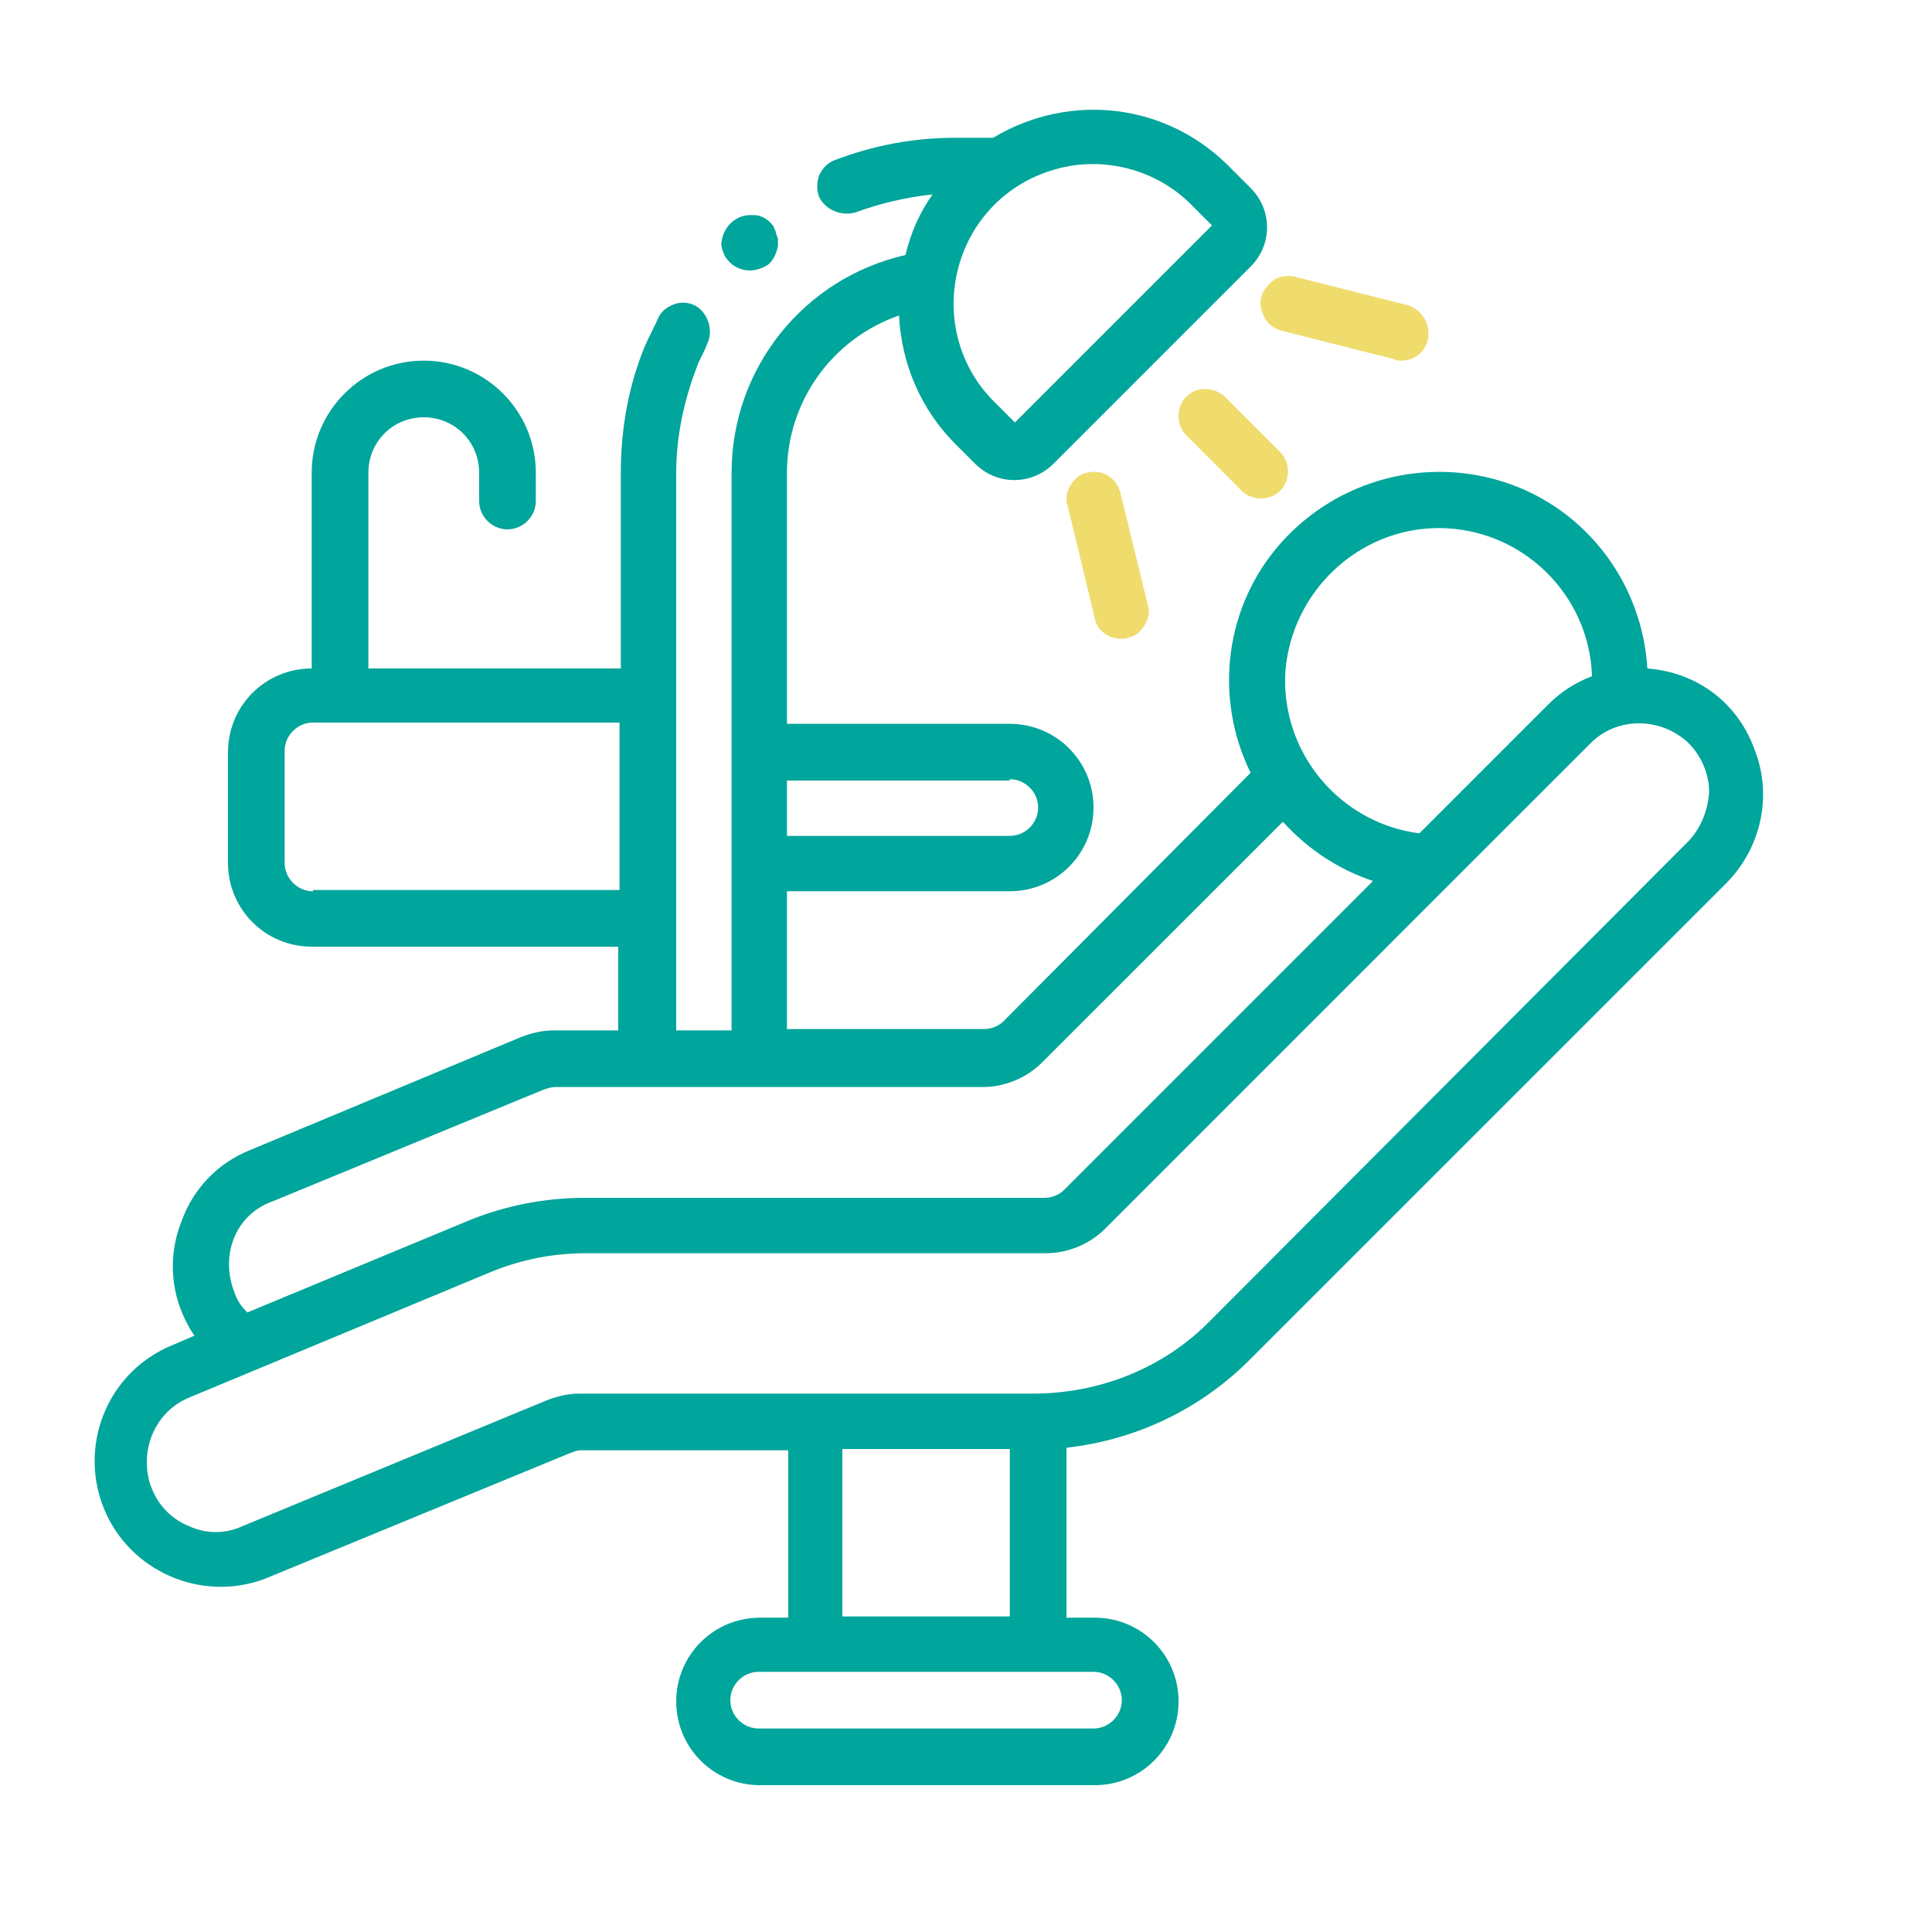 <?xml version="1.0" encoding="utf-8"?>
<!-- Generator: Adobe Illustrator 16.0.0, SVG Export Plug-In . SVG Version: 6.00 Build 0)  -->
<!DOCTYPE svg PUBLIC "-//W3C//DTD SVG 1.1//EN" "http://www.w3.org/Graphics/SVG/1.1/DTD/svg11.dtd">
<svg version="1.1" id="Capa_1" xmlns="http://www.w3.org/2000/svg" xmlns:xlink="http://www.w3.org/1999/xlink" x="0px" y="0px"
	 width="100px" height="100px" viewBox="0 0 100 100" enable-background="new 0 0 100 100" xml:space="preserve">

	 <style>
	 .line1-svg{
  transition: 1s all;
    animation: line1-animation .9s infinite;
}

.line2-svg{
  transition: 1s all;
    animation: line2-animation .9s infinite;
}

@keyframes line1-animation
{
  0%
  {
    opacity:0;
  }
  33%
  {
    opacity:1;
  }
  
  66%
  {
    opacity:0;
  }
  
  100%
  {
    opacity:1;
  }
  
}

@keyframes line2-animation
{
  0%
  {
    opacity:1;
  }
  33%
  {
    opacity:0;
  }
  
  66%
  {
    opacity:1;
  }
  
  100%
  {
    opacity:0;
  }
  
}
	 </style>
<g>
	<path fill="#EFDC6D" class="line1-svg" d="M56.268,24.467C55.868,24.533,55.6,24.8,55.4,25.133s-0.269,0.733-0.135,1.067l1.399,5.8
		c0.134,0.667,0.733,1.066,1.399,1.066c0.135,0,0.269,0,0.334-0.066c0.398-0.066,0.666-0.333,0.867-0.667
		c0.198-0.333,0.267-0.733,0.133-1.067L58,25.533C57.8,24.733,57.066,24.267,56.268,24.467L56.268,24.467z"/>
	<path class="line1-svg" fill="#EFDC6D" d="M72.533,18.667c0.732,0,1.334-0.533,1.4-1.267c0.064-0.734-0.4-1.4-1.066-1.6l-5.801-1.466
		c-0.533-0.133-1.066,0-1.4,0.4c-0.398,0.4-0.533,0.933-0.332,1.4c0.133,0.533,0.533,0.867,1.066,1l5.8,1.467
		C72.268,18.667,72.4,18.667,72.533,18.667L72.533,18.667z"/>
	<path class="line2-svg"  fill="#EFDC6D" d="M63.4,20.533c-0.603-0.533-1.467-0.533-2,0c-0.533,0.533-0.533,1.467,0,2l2.865,2.867
		c0.532,0.533,1.467,0.533,2,0c0.532-0.533,0.532-1.467,0-2L63.4,20.533z"/>
</g>
<path fill="#00A59B" d="M85.268,34.6C85,30.2,82.133,26.4,78,25s-8.732-0.2-11.666,3.066c-2.934,3.267-3.534,8-1.602,11.934
	L51.934,52.867c-0.269,0.266-0.668,0.398-1,0.398H40.733v-7.134h11.533c2.399,0,4.334-1.933,4.334-4.333
	c0-2.4-1.935-4.333-4.334-4.333H40.733v-13c0-3.667,2.333-6.934,5.8-8.133c0.133,2.533,1.133,4.867,2.934,6.667l1,1
	c1.133,1.133,2.934,1.133,4.066,0l10.199-10.2c1.135-1.133,1.135-2.933,0-4.066l-1-1c-3.268-3.4-8.332-4-12.332-1.6h-2
	c-2.133,0-4.2,0.4-6.133,1.133c-0.4,0.133-0.667,0.4-0.867,0.8c-0.133,0.4-0.133,0.8,0,1.133c0.333,0.667,1.133,1,1.867,0.8
	c1.267-0.467,2.667-0.8,4-0.933c-0.667,0.933-1.133,2-1.4,3.133c-5.267,1.2-9,5.866-9,11.267v28.867H35V24.467
	c0-1.867,0.4-3.733,1.067-5.467c0.133-0.4,0.4-0.8,0.533-1.2c0.333-0.667,0.066-1.533-0.533-1.933
	c-0.333-0.2-0.733-0.267-1.134-0.133c-0.4,0.133-0.733,0.4-0.866,0.733c-0.2,0.467-0.467,0.933-0.667,1.4
	c-0.867,2.067-1.267,4.333-1.267,6.6V34.6H19.067V24.467c0-1.6,1.267-2.867,2.866-2.867c1.6,0,2.867,1.267,2.867,2.867v1.467
	c0,0.8,0.667,1.466,1.467,1.466c0.8,0,1.467-0.667,1.467-1.466v-1.467c0-3.2-2.6-5.8-5.8-5.8c-3.2,0-5.8,2.6-5.8,5.8V34.6
	c-2.4,0-4.333,1.933-4.333,4.333v5.733c0,2.4,1.934,4.333,4.333,4.333H32v4.334h-3.333c-0.6,0-1.133,0.133-1.667,0.332
	l-14.067,5.867C11.267,60.2,10,61.533,9.4,63.2c-0.667,1.667-0.6,3.532,0.2,5.134c0.133,0.266,0.267,0.533,0.467,0.799l-1.4,0.602
	c-3.2,1.468-4.6,5.199-3.267,8.398c1.333,3.201,5,4.801,8.267,3.602L29.533,75.2c0.2-0.067,0.333-0.134,0.534-0.134H40.8v8.666
	h-1.466c-2.4,0-4.333,1.934-4.333,4.334c0,2.398,1.933,4.334,4.333,4.334h17.333c2.399,0,4.334-1.936,4.334-4.334
	c0-2.4-1.935-4.334-4.334-4.334H55.2v-8.799c3.6-0.4,6.933-2,9.466-4.533l24.668-24.667c1.799-1.8,2.398-4.467,1.533-6.8
	C90,36.4,87.867,34.8,85.268,34.6L85.268,34.6z M61.732,10.667l1,1l-10.199,10.2l-1-1c-1.867-1.8-2.6-4.467-1.933-7
	c0.667-2.533,2.6-4.467,5.132-5.133C57.2,8.067,59.934,8.8,61.732,10.667L61.732,10.667z M52.268,40.333
	c0.799,0,1.467,0.667,1.467,1.466c0,0.8-0.668,1.467-1.467,1.467H40.733V40.4h11.533v-0.067H52.268z M16.2,46.133
	c-0.8,0-1.467-0.667-1.467-1.467v-5.8c0-0.8,0.667-1.467,1.467-1.467h15.867v8.667H16.2V46.133z M74.467,27.333
	c4.268,0,7.801,3.4,7.934,7.667c-0.865,0.333-1.601,0.8-2.268,1.467l-6.666,6.667c-4.133-0.533-7.199-4.2-6.934-8.4
	C66.867,30.6,70.334,27.333,74.467,27.333L74.467,27.333z M12.2,67.066c-0.4-0.936-0.467-1.936-0.133-2.866
	c0.333-0.935,1.066-1.667,2-2l14.066-5.8c0.2-0.066,0.4-0.135,0.6-0.135h22.134c1.133,0,2.266-0.468,3.066-1.268L66.4,42.533
	c1.266,1.4,2.865,2.467,4.666,3.067l-16,16c-0.269,0.27-0.666,0.4-1,0.4h-23.8c-2.066,0-4.133,0.4-6.066,1.2l-11.4,4.733
	C12.533,67.666,12.333,67.4,12.2,67.066L12.2,67.066z M58.066,88c0,0.8-0.666,1.467-1.467,1.467H39.267
	c-0.8,0-1.467-0.667-1.467-1.467s0.667-1.467,1.467-1.467H56.6C57.4,86.533,58.066,87.2,58.066,88L58.066,88z M43.6,83.666V75h8.667
	v8.666H43.6z M87.334,43.6L62.666,68.334c-2.398,2.466-5.732,3.799-9.199,3.799H30c-0.6,0-1.133,0.135-1.667,0.334L12.533,79
	c-0.867,0.4-1.867,0.4-2.733,0c-0.867-0.334-1.6-1.066-1.933-1.934c-0.2-0.467-0.267-0.936-0.267-1.4c0-1.466,0.867-2.799,2.2-3.332
	l15.534-6.467c1.6-0.667,3.267-1,5-1h23.799c1.135,0,2.268-0.467,3.067-1.268l17.933-17.935l7.201-7.2
	c1.398-1.4,3.666-1.333,5.066,0c0.666,0.667,1.064,1.6,1.064,2.533C88.4,42,88,42.934,87.334,43.6L87.334,43.6z"/>
<rect x="4.667" y="5.667" fill="none" width="86.667" height="86.667"/>
<path fill="#00A59B" d="M38.8,14c0.333,0,0.733-0.133,1-0.333c0.267-0.267,0.4-0.6,0.467-0.933v-0.267c0-0.067,0-0.2-0.066-0.267
	c0-0.067-0.067-0.2-0.067-0.267c-0.066-0.067-0.066-0.2-0.133-0.267c-0.267-0.333-0.6-0.533-1-0.533c-0.2,0-0.4,0-0.6,0.067
	c-0.6,0.2-1,0.733-1.066,1.4c0,0.2,0.066,0.4,0.133,0.533c0.066,0.2,0.2,0.333,0.333,0.467C38.067,13.867,38.467,14,38.8,14L38.8,14
	z"/>
</svg>
